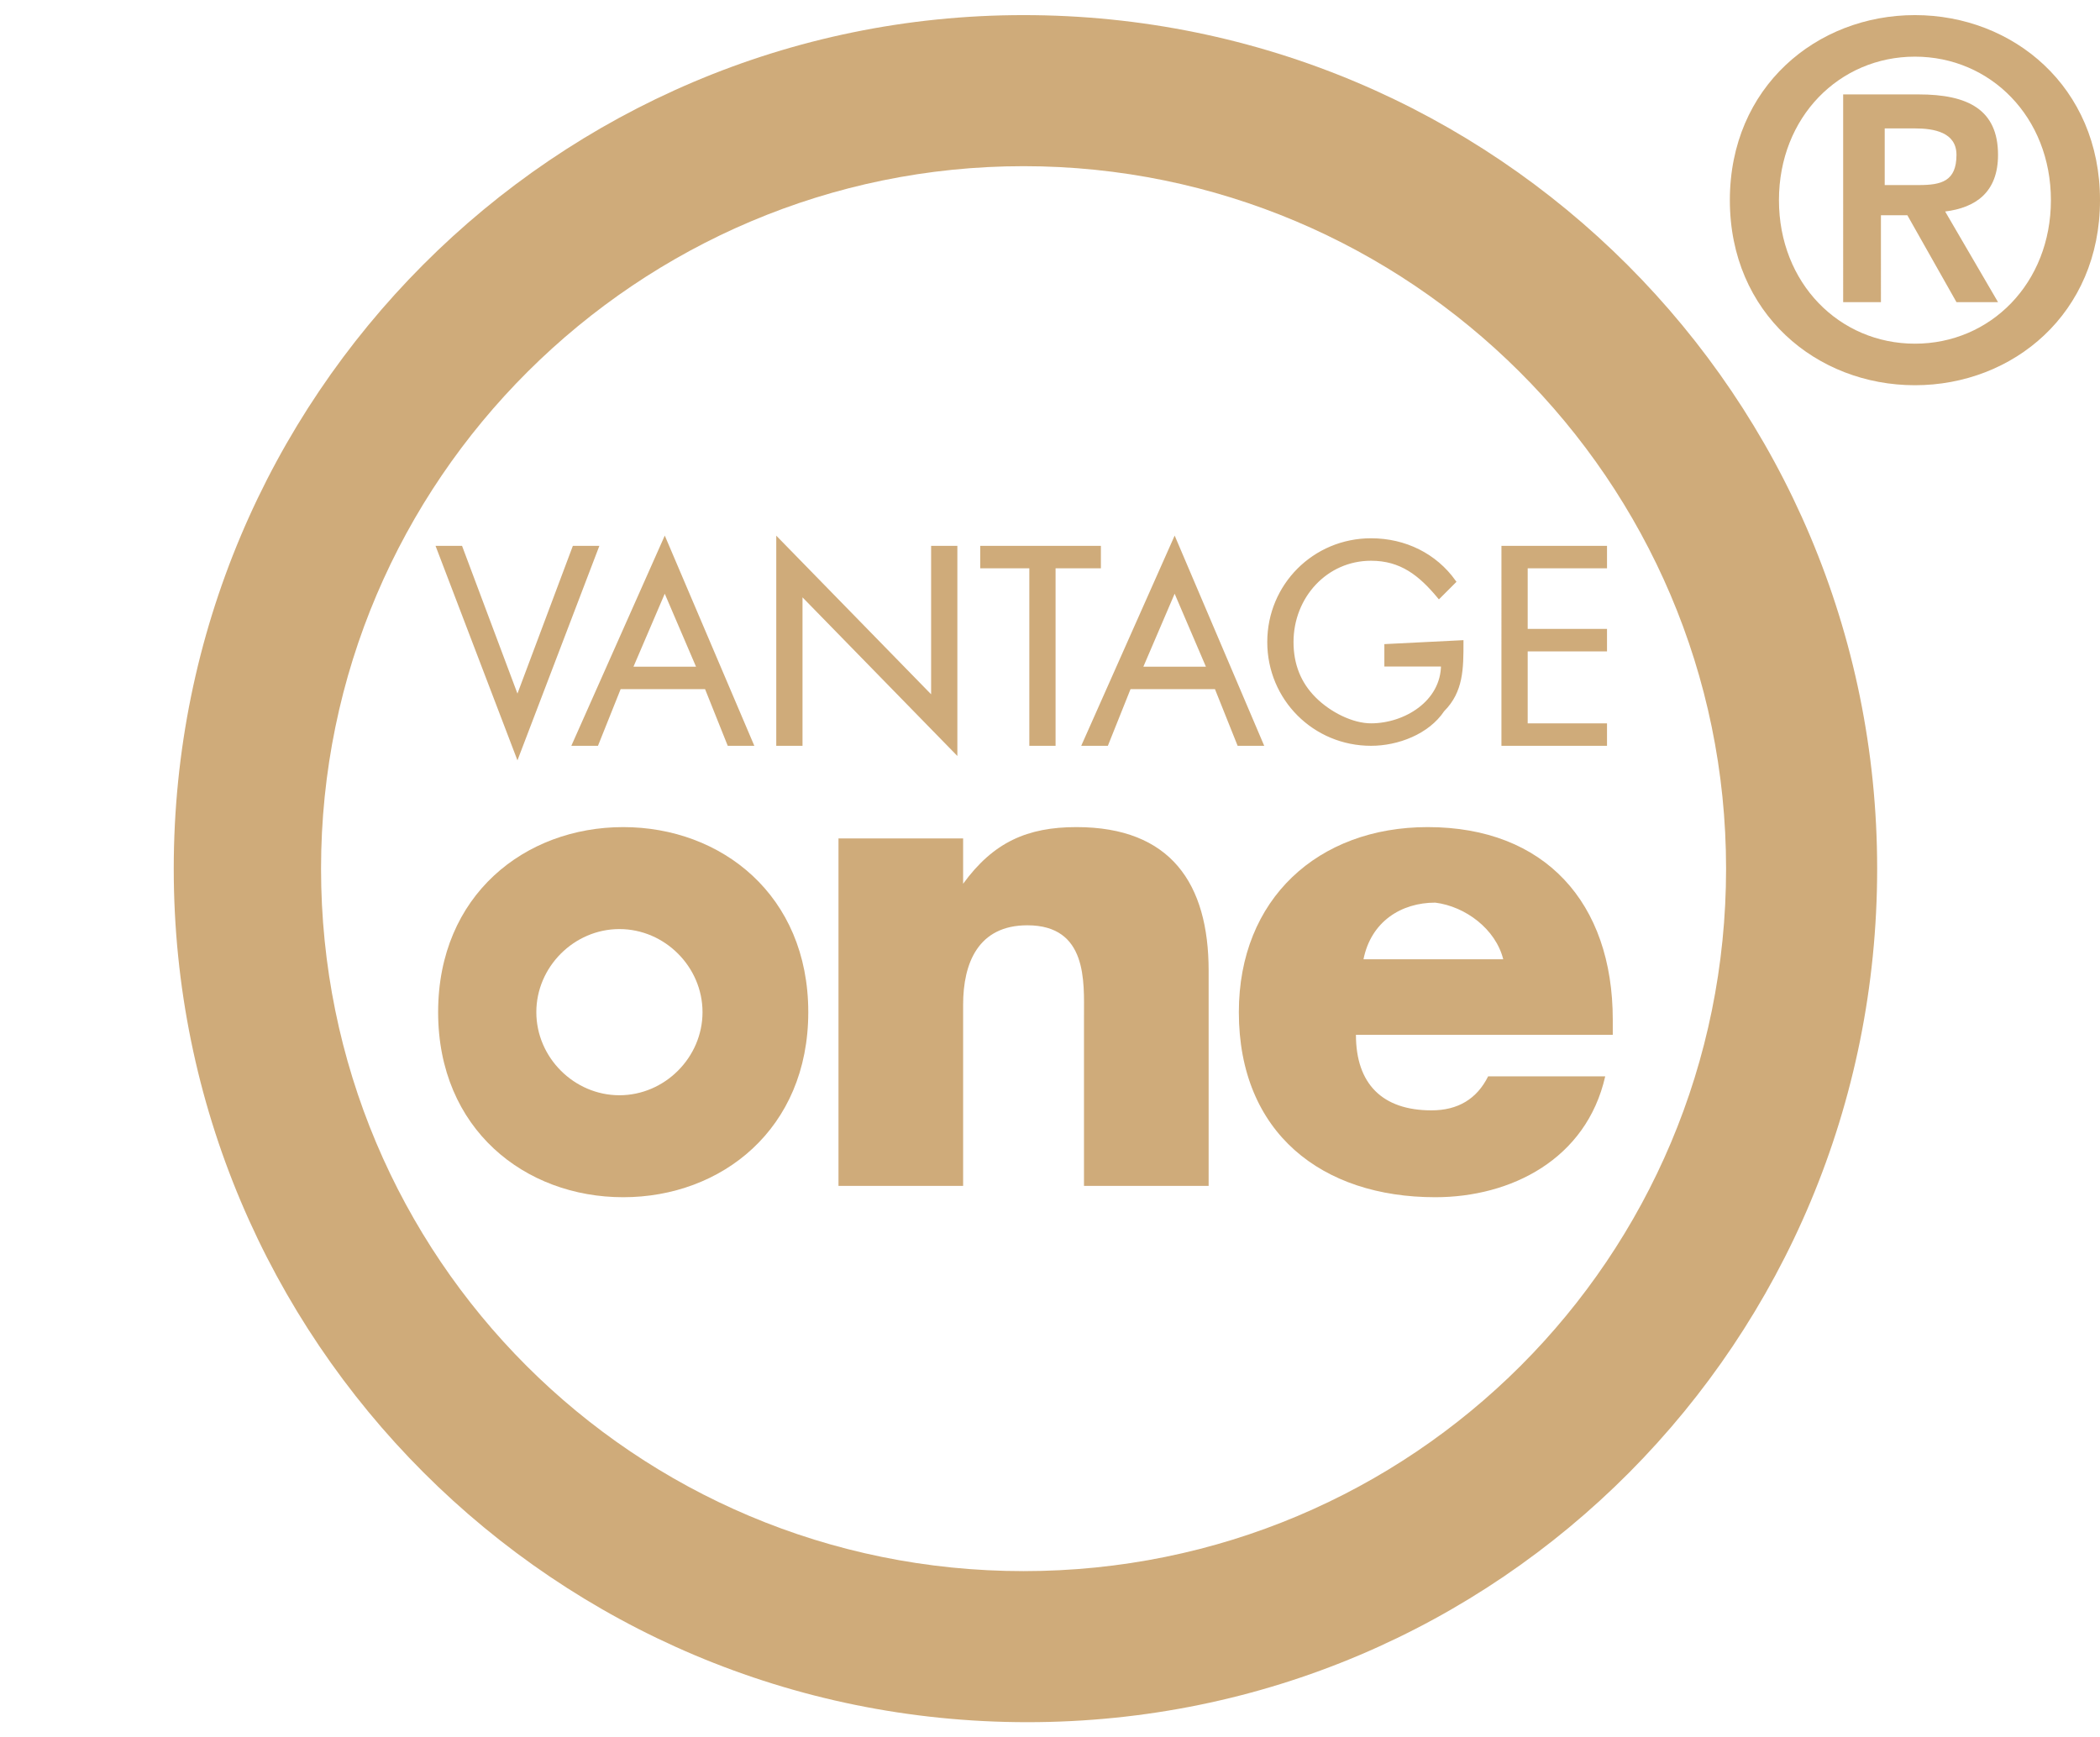 <?xml version="1.0" encoding="utf-8"?>
<!-- Generator: Adobe Illustrator 24.0.2, SVG Export Plug-In . SVG Version: 6.00 Build 0)  -->
<svg version="1.1" id="Layer_1" xmlns="http://www.w3.org/2000/svg" xmlns:xlink="http://www.w3.org/1999/xlink" x="0px" y="0px"
	 width="55.6px" height="46px" viewBox="0 0 55.6 46" style="enable-background:new 0 0 55.6 46;" xml:space="preserve">
<style type="text/css">
	.st0{fill:#CFAB7A;}
	.st1{fill:none;stroke:#CFAB7A;stroke-width:9.500000e-02;}
</style>
<path class="st0" d="M39.8,19.7h2.7v-0.5h-2.1v-2h2.1v-0.5h-2.1V15h2.1v-0.5h-2.7V19.7z M36.7,17.1v0.5h1.5c0,1-1,1.6-1.9,1.6
	c-0.5,0-1.1-0.3-1.5-0.7c-0.4-0.4-0.6-0.9-0.6-1.5c0-1.2,0.9-2.2,2.1-2.2c0.8,0,1.3,0.4,1.8,1l0.4-0.4c-0.5-0.7-1.3-1.1-2.2-1.1
	c-1.5,0-2.7,1.2-2.7,2.7c0,1.5,1.2,2.7,2.7,2.7c0.7,0,1.5-0.3,1.9-0.9c0.5-0.5,0.5-1.1,0.5-1.8L36.7,17.1L36.7,17.1z M32,17.7h-1.8
	l0.9-2.1L32,17.7z M32.2,18.2l0.6,1.5h0.6l-2.3-5.4l-2.4,5.4h0.6l0.6-1.5H32.2z M27.8,15h1.3v-0.5H26V15h1.3v4.7h0.6V15z M20.6,19.7
	h0.6v-4l4.1,4.2v-5.4h-0.6v4l-4.1-4.2V19.7z M18.5,17.7h-1.8l0.9-2.1L18.5,17.7z M18.7,18.2l0.6,1.5h0.6l-2.3-5.4l-2.4,5.4h0.6
	l0.6-1.5H18.7z M12.2,14.5h-0.6l2.1,5.5l2.1-5.5h-0.6l-1.5,4L12.2,14.5z"/>
<path class="st1" d="M39.8,19.7h2.7v-0.5h-2.1v-2h2.1v-0.5h-2.1V15h2.1v-0.5h-2.7V19.7z M36.7,17.1v0.5h1.5c0,1-1,1.6-1.9,1.6
	c-0.5,0-1.1-0.3-1.5-0.7c-0.4-0.4-0.6-0.9-0.6-1.5c0-1.2,0.9-2.2,2.1-2.2c0.8,0,1.3,0.4,1.8,1l0.4-0.4c-0.5-0.7-1.3-1.1-2.2-1.1
	c-1.5,0-2.7,1.2-2.7,2.7c0,1.5,1.2,2.7,2.7,2.7c0.7,0,1.5-0.3,1.9-0.9c0.5-0.5,0.5-1.1,0.5-1.8L36.7,17.1L36.7,17.1z M32,17.7h-1.8
	l0.9-2.1L32,17.7z M32.2,18.2l0.6,1.5h0.6l-2.3-5.4l-2.4,5.4h0.6l0.6-1.5H32.2z M27.8,15h1.3v-0.5H26V15h1.3v4.7h0.6V15z M20.6,19.7
	h0.6v-4l4.1,4.2v-5.4h-0.6v4l-4.1-4.2V19.7z M18.5,17.7h-1.8l0.9-2.1L18.5,17.7z M18.7,18.2l0.6,1.5h0.6l-2.3-5.4l-2.4,5.4h0.6
	l0.6-1.5H18.7z M12.2,14.5h-0.6l2.1,5.5l2.1-5.5h-0.6l-1.5,4L12.2,14.5z"/>
<path class="st0" d="M45.7,23c0,10.3-8.3,18.6-18.6,18.6S8.5,33.3,8.5,23S16.9,4.4,27.1,4.4S45.7,12.7,45.7,23 M49.7,23
	c0-12.5-10.1-22.6-22.6-22.6C14.7,0.4,4.6,10.5,4.6,23s10.1,22.6,22.6,22.6S49.7,35.5,49.7,23"/>
<path class="st0" d="M49.8,3.4h0.9c0.5,0,1.1,0.1,1.1,0.7c0,0.7-0.4,0.8-1,0.8h-0.9V3.4z M48.8,8h1V5.7h0.7L51.8,8h1.1l-1.4-2.4
	c0.8-0.1,1.4-0.5,1.4-1.5c0-1.2-0.8-1.6-2.1-1.6h-2C48.8,2.5,48.8,8,48.8,8z M47.1,5.3c0-2.2,1.6-3.8,3.6-3.8c2,0,3.6,1.6,3.6,3.8
	c0,2.2-1.6,3.8-3.6,3.8C48.7,9.1,47.1,7.5,47.1,5.3 M45.8,5.3c0,3,2.3,4.9,4.9,4.9s4.9-1.9,4.9-4.9c0-3-2.3-4.9-4.9-4.9
	C48.1,0.4,45.8,2.3,45.8,5.3"/>
<path class="st0" d="M39.8,25.4h-3.7c0.2-1,1-1.5,1.9-1.5C38.8,24,39.6,24.6,39.8,25.4 M42.7,27.3V27c0-3.1-1.8-5.1-4.9-5.1
	c-2.9,0-5,1.9-5,4.9c0,3.2,2.2,4.9,5.2,4.9c2,0,4-1,4.5-3.2h-3.1c-0.3,0.6-0.8,0.9-1.5,0.9c-1.3,0-2-0.7-2-2H42.7z"/>
<path class="st0" d="M18.6,26.8c0,1.2-1,2.2-2.2,2.2c-1.2,0-2.2-1-2.2-2.2s1-2.2,2.2-2.2C17.6,24.6,18.6,25.6,18.6,26.8 M21.4,26.8
	c0-3.1-2.3-4.9-4.9-4.9s-4.9,1.8-4.9,4.9s2.3,4.9,4.9,4.9C19.1,31.7,21.4,29.9,21.4,26.8"/>
<path class="st0" d="M25.5,22.2h-3.3v9.2h3.3v-4.8c0-1.1,0.4-2.1,1.7-2.1c1.6,0,1.5,1.5,1.5,2.4v4.5H32v-5.7c0-2.3-1-3.8-3.5-3.8
	c-1.3,0-2.2,0.4-3,1.5h0C25.5,23.4,25.5,22.2,25.5,22.2z"/>
</svg>
